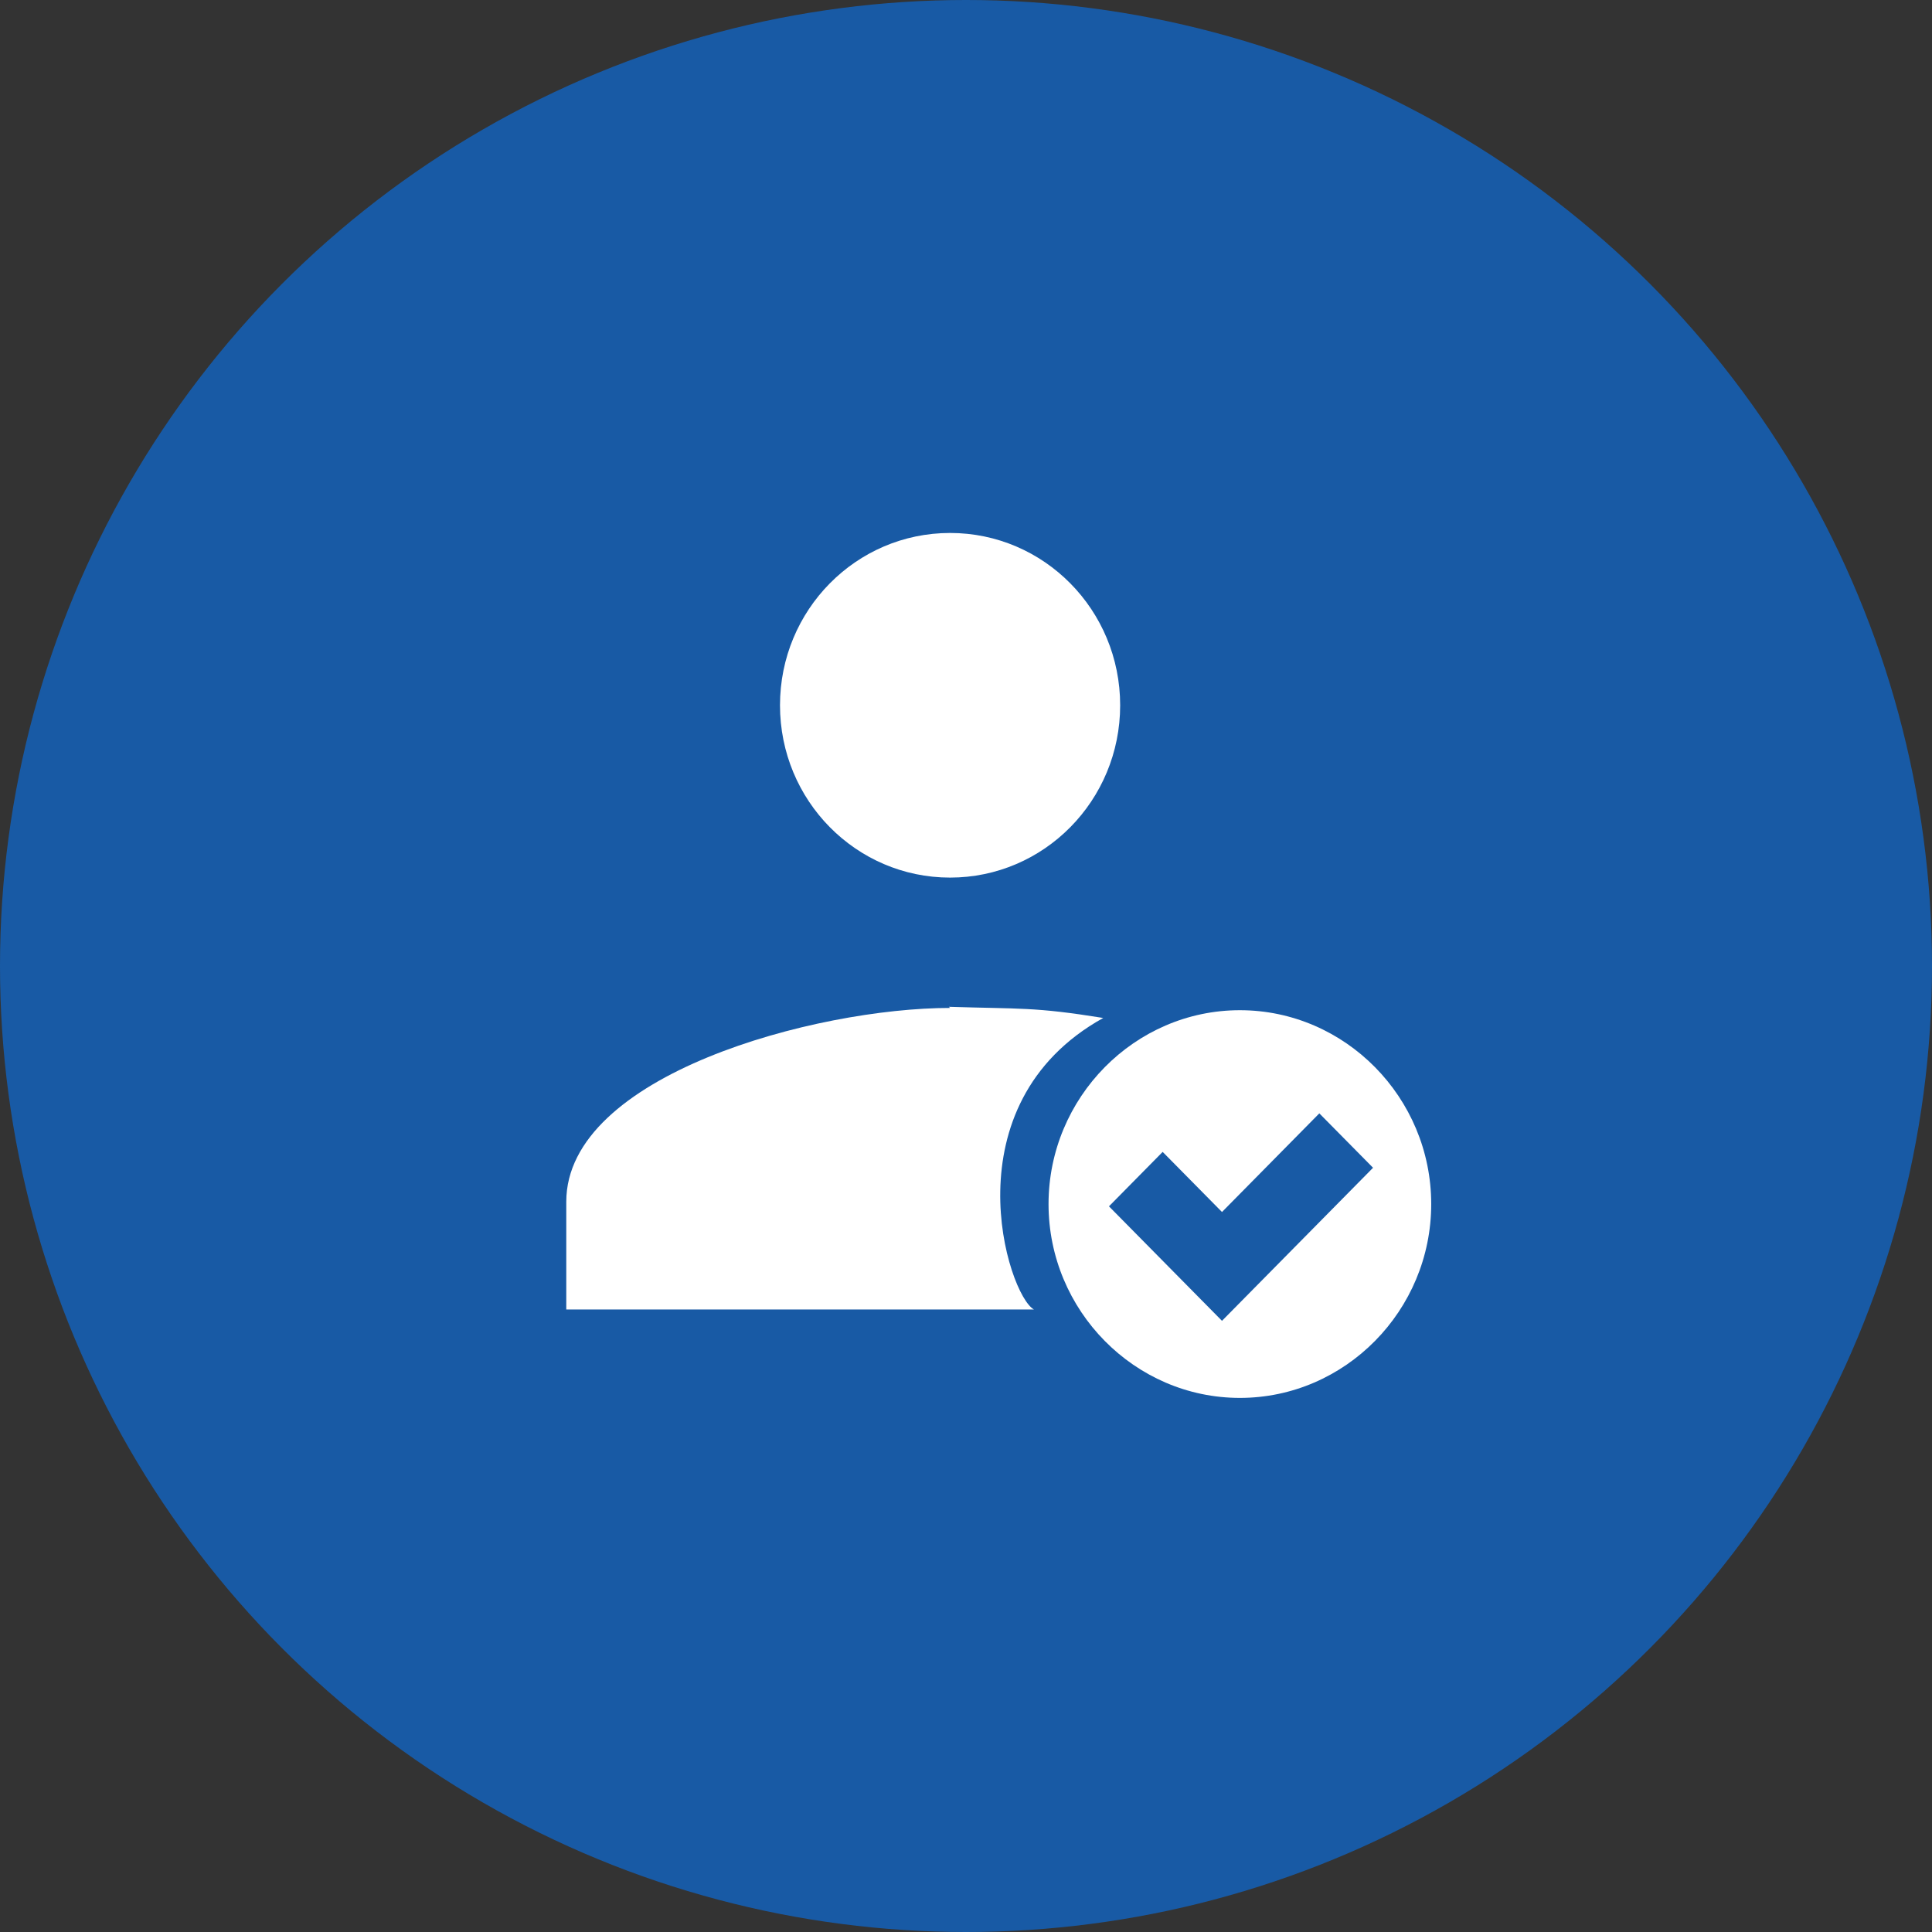<svg width="58" height="58" viewBox="0 0 58 58" fill="none" xmlns="http://www.w3.org/2000/svg">
<rect x="0" y="0" width="58" height="58" fill="#333333" stroke="none"/>
<circle cx="29" cy="29" r="29" fill="#185AA5"/>
<g clip-path="url(#clip0_2760_18954)">
<path d="M28.522 16C25.7 16 23.416 18.314 23.416 21.173C23.416 24.031 25.7 26.346 28.522 26.346C31.344 26.346 33.628 24.031 33.628 21.173C33.628 18.314 31.344 16 28.522 16ZM28.522 30.259C24.491 30.259 17 32.267 17 36.078V39.312H31.04C30.25 38.88 28.44 33.16 33.12 30.56C31.04 30.225 30.638 30.293 28.488 30.225L28.522 30.259Z" fill="white"/>
<path d="M37.222 30.327C34.065 30.327 31.478 32.948 31.478 36.147C31.478 39.346 34.065 41.966 37.222 41.966C40.38 41.966 42.966 39.346 42.966 36.147C42.966 32.948 40.38 30.327 37.222 30.327ZM39.607 33.424L41.22 35.057L36.685 39.652L33.292 36.215L34.904 34.581L36.685 36.385L39.607 33.424Z" fill="white"/>
</g>
<defs>
<clipPath id="clip0_2760_18954">
<rect width="26" height="26" fill="white" transform="translate(17 16)"/>
</clipPath>
</defs>
</svg>
